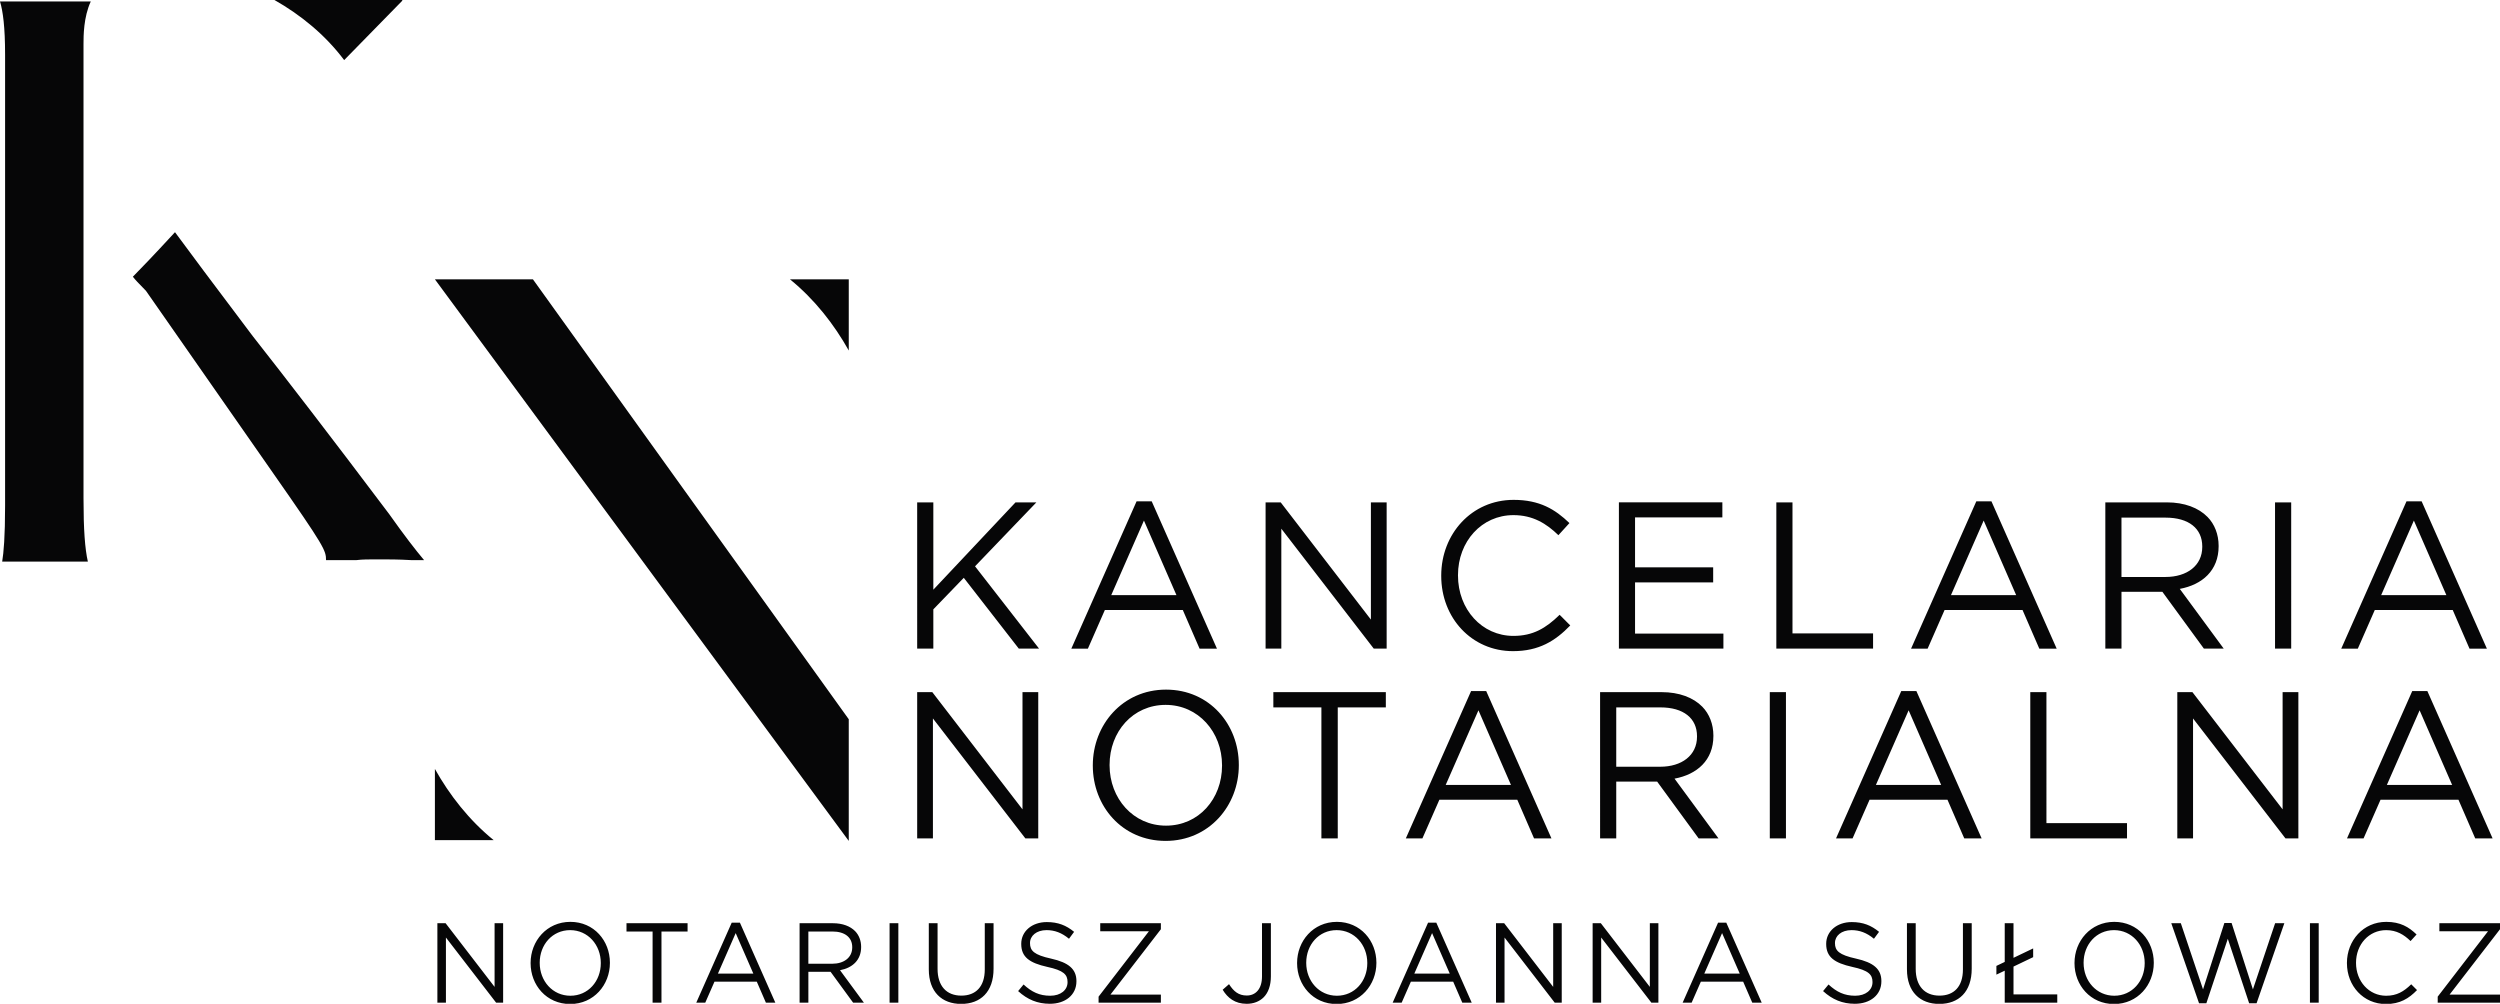 <?xml version="1.0" encoding="utf-8"?>
<!-- Generator: Adobe Illustrator 16.0.0, SVG Export Plug-In . SVG Version: 6.00 Build 0)  -->
<!DOCTYPE svg PUBLIC "-//W3C//DTD SVG 1.1//EN" "http://www.w3.org/Graphics/SVG/1.1/DTD/svg11.dtd">
<svg version="1.1" id="Projekt_1_" xmlns="http://www.w3.org/2000/svg" xmlns:xlink="http://www.w3.org/1999/xlink" x="0px" y="0px"
	 width="300px" height="120.458px" viewBox="0 14.758 300 120.458" enable-background="new 0 14.758 300 120.458"
	 xml:space="preserve">
<path fill="#060607" d="M10.021,20.01v54.572c0,3.739,0.176,6.055,0.522,7.567H0.262c0.175-1.068,0.349-2.938,0.349-6.766V21.346
	c0-3.384-0.261-5.252-0.61-6.41h10.892C10.021,16.805,10.021,19.119,10.021,20.01 M50.888,81.971h-1.568
	c-1.483-0.089-2.79-0.089-3.922-0.089c-1.133,0-1.918,0-2.614,0.089h-3.66c0-1.156-0.174-1.602-6.272-10.326L17.514,49.655
	l-0.174-0.179c-0.696-0.712-1.132-1.156-1.395-1.513c0.872-0.892,2.353-2.404,5.054-5.342c1.57,2.137,4.618,6.231,9.324,12.463
	c3.92,4.985,9.41,12.107,16.38,21.366C48.534,79.033,49.841,80.725,50.888,81.971 M48.272,14.758v0.088l-6.972,7.123
	c-2.265-3.027-5.226-5.431-8.363-7.211H48.272z M63.95,48.275l37.901,52.792v14.6L52.188,48.275H63.95L63.95,48.275z
	 M52.188,107.031c1.742,3.116,4.095,6.143,7.056,8.546h-7.056V107.031z M101.852,56.821c-1.742-3.115-4.095-6.143-7.058-8.546h7.058
	V56.821z M110.061,92.594H112V87.88l3.654-3.785l6.603,8.498h2.431l-7.683-9.878l7.362-7.673h-2.503L112,85.521V75.043h-1.939
	V92.594L110.061,92.594z M136.39,74.918h1.815l7.829,17.677h-2.086l-2.013-4.64h-9.35l-2.038,4.64h-1.987L136.39,74.918z
	 M141.176,86.177l-3.903-8.952l-3.926,8.952H141.176z M151.87,92.594h1.889V78.202l11.094,14.392h1.545V75.043h-1.89v14.066
	l-10.823-14.066h-1.814V92.594L151.87,92.594z M172.947,83.868c0,5.041,3.655,9.027,8.612,9.027c3.117,0,5.08-1.229,6.871-3.084
	l-1.275-1.278c-1.645,1.605-3.19,2.532-5.546,2.532c-3.78,0-6.651-3.185-6.651-7.247V83.77c0-4.038,2.847-7.197,6.651-7.197
	c2.331,0,3.951,1.003,5.399,2.407l1.324-1.453c-1.719-1.656-3.582-2.785-6.699-2.785c-5.055,0-8.686,4.113-8.686,9.077
	L172.947,83.868 M194.268,92.594h12.541v-1.805h-10.603v-6.143h9.375v-1.806h-9.375v-5.992h10.478v-1.806h-12.416V92.594
	L194.268,92.594z M213.161,92.594h11.607v-1.83h-9.67V75.043h-1.938V92.594L213.161,92.594z M237.158,74.918h1.815l7.828,17.677
	h-2.086l-2.013-4.64h-9.351l-2.036,4.64h-1.987L237.158,74.918z M241.942,86.177l-3.902-8.952l-3.926,8.952H241.942z M252.64,75.043
	h7.387c2.11,0,3.803,0.652,4.882,1.756c0.836,0.852,1.326,2.081,1.326,3.461v0.049c0,2.909-1.963,4.614-4.661,5.115l5.274,7.17
	h-2.38l-4.982-6.818h-4.908v6.818h-1.938V75.043L252.64,75.043z M259.854,83.995c2.577,0,4.418-1.354,4.418-3.611v-0.05
	c0-2.156-1.62-3.461-4.394-3.461h-5.301v7.121L259.854,83.995L259.854,83.995z M273.004,92.594h1.939V75.043h-1.939V92.594z
	 M288.78,74.918h1.817l7.829,17.677h-2.086l-2.014-4.64h-9.35l-2.037,4.64h-1.988L288.78,74.918z M293.566,86.177l-3.901-8.952
	l-3.927,8.952H293.566z M110.061,115.366h1.89v-14.393l11.093,14.393h1.546V97.815h-1.891v14.065l-10.823-14.065h-1.815
	L110.061,115.366L110.061,115.366z M131.137,106.64v-0.05c0-4.838,3.559-9.078,8.785-9.078c5.228,0,8.737,4.189,8.737,9.028v0.05
	c0,4.839-3.559,9.076-8.785,9.076C134.646,115.666,131.137,111.479,131.137,106.64 M146.645,106.64v-0.05
	c0-3.987-2.845-7.246-6.771-7.246s-6.725,3.21-6.725,7.196v0.05c0,3.986,2.846,7.246,6.772,7.246
	C143.849,113.837,146.645,110.627,146.645,106.64 M158.568,115.366h1.963V99.645h5.769v-1.83h-13.498v1.83h5.766L158.568,115.366
	L158.568,115.366z M176.53,97.689h1.816l7.828,17.677h-2.088l-2.012-4.639h-9.349l-2.036,4.639h-1.99L176.53,97.689z
	 M181.315,108.947l-3.902-8.952l-3.928,8.952H181.315z M192.011,97.815h7.387c2.109,0,3.803,0.65,4.883,1.754
	c0.834,0.852,1.326,2.08,1.326,3.46v0.05c0,2.908-1.965,4.615-4.663,5.116l5.274,7.171h-2.379l-4.982-6.818h-4.908v6.818h-1.938
	L192.011,97.815L192.011,97.815z M199.226,106.766c2.576,0,4.416-1.354,4.416-3.611v-0.05c0-2.155-1.617-3.46-4.391-3.46h-5.302
	v7.121H199.226L199.226,106.766z M212.376,115.366h1.938V97.815h-1.938V115.366z M228.151,97.689h1.817l7.828,17.677h-2.086
	l-2.013-4.639h-9.35l-2.038,4.639h-1.986L228.151,97.689z M232.938,108.947l-3.902-8.952l-3.926,8.952H232.938z M243.634,115.366
	h11.607v-1.83h-9.669V97.815h-1.938V115.366L243.634,115.366z M261.276,115.366h1.889v-14.393l11.094,14.393h1.545V97.815h-1.891
	v14.065l-10.822-14.065h-1.814V115.366L261.276,115.366z M289.468,97.689h1.816l7.828,17.677h-2.085l-2.013-4.639h-9.35
	l-2.037,4.639h-1.988L289.468,97.689z M294.255,108.947l-3.902-8.952l-3.928,8.952H294.255z M52.485,135.079h1.026v-7.818
	l6.024,7.818h0.841v-9.534H59.35v7.64l-5.877-7.64h-0.987V135.079z M63.672,130.339v-0.028c0-2.627,1.934-4.93,4.772-4.93
	s4.745,2.274,4.745,4.903v0.026c0,2.629-1.933,4.931-4.771,4.931C65.578,135.241,63.672,132.968,63.672,130.339 M72.096,130.339
	v-0.028c0-2.164-1.546-3.937-3.678-3.937c-2.133,0-3.653,1.745-3.653,3.91v0.026c0,2.166,1.545,3.937,3.68,3.937
	C70.577,134.247,72.096,132.504,72.096,130.339 M78.311,135.077h1.066v-8.537h3.132v-0.995h-7.33v0.995h3.132V135.077
	L78.311,135.077z M87.805,125.477h0.984l4.252,9.603h-1.132l-1.094-2.521h-5.078l-1.106,2.521h-1.079L87.805,125.477z
	 M90.402,131.592l-2.119-4.862l-2.133,4.862H90.402z M95.95,125.545h4.012c1.146,0,2.065,0.354,2.654,0.953
	c0.452,0.464,0.72,1.131,0.72,1.879v0.029c0,1.579-1.067,2.504-2.533,2.777l2.865,3.895h-1.293l-2.705-3.703h-2.666v3.703h-1.053
	L95.95,125.545L95.95,125.545z M99.869,130.407c1.398,0,2.399-0.736,2.399-1.961v-0.029c0-1.17-0.879-1.879-2.385-1.879h-2.88v3.868
	L99.869,130.407L99.869,130.407z M106.749,135.079h1.053v-9.534h-1.053V135.079z M111.456,131.087c0,2.698,1.572,4.141,3.878,4.141
	c2.333,0,3.893-1.442,3.893-4.222v-5.461h-1.054v5.542c0,2.084-1.093,3.146-2.812,3.146c-1.785,0-2.853-1.157-2.853-3.213v-5.476
	h-1.052V131.087 M122.175,133.689c1.12,1.021,2.331,1.523,3.812,1.523c1.852,0,3.185-1.062,3.185-2.695v-0.027
	c0-1.458-0.959-2.233-3.038-2.697c-2.053-0.449-2.533-0.954-2.533-1.853v-0.026c0-0.857,0.773-1.541,1.987-1.541
	c0.958,0,1.825,0.314,2.692,1.036l0.612-0.83c-0.946-0.775-1.92-1.172-3.278-1.172c-1.772,0-3.065,1.104-3.065,2.601v0.028
	c0,1.565,0.985,2.273,3.132,2.751c1.96,0.422,2.425,0.927,2.425,1.811v0.028c0,0.939-0.826,1.62-2.078,1.62
	c-1.294,0-2.226-0.45-3.2-1.349L122.175,133.689 M131.828,135.077h7.477v-0.967h-6.051l6.051-7.843v-0.723h-7.277v0.968h5.839
	l-6.038,7.843V135.077L131.828,135.077z M146.721,133.525c0.586,0.98,1.479,1.69,2.88,1.69c0.826,0,1.531-0.273,2.051-0.792
	c0.533-0.543,0.854-1.388,0.854-2.505v-6.374h-1.066v6.387c0,1.513-0.772,2.289-1.826,2.289c-0.972,0-1.561-0.477-2.132-1.363
	L146.721,133.525 M155.651,130.339v-0.028c0-2.627,1.934-4.93,4.773-4.93c2.838,0,4.744,2.274,4.744,4.903v0.026
	c0,2.629-1.932,4.931-4.771,4.931C157.559,135.241,155.651,132.968,155.651,130.339 M164.075,130.339v-0.028
	c0-2.164-1.545-3.937-3.678-3.937c-2.132,0-3.65,1.745-3.65,3.91v0.026c0,2.166,1.545,3.937,3.678,3.937
	C162.559,134.247,164.075,132.504,164.075,130.339 M171.369,125.477h0.987l4.252,9.603h-1.133l-1.092-2.521h-5.079l-1.105,2.521
	h-1.08L171.369,125.477z M173.971,131.592l-2.121-4.862l-2.132,4.862H173.971z M179.519,135.079h1.025v-7.818l6.023,7.818h0.841
	v-9.534h-1.026v7.64l-5.879-7.64h-0.984V135.079L179.519,135.079z M191.116,135.079h1.025v-7.818l6.025,7.818h0.841v-9.534h-1.026
	v7.64l-5.879-7.64h-0.986V135.079L191.116,135.079z M206.169,125.477h0.986l4.252,9.603h-1.134l-1.093-2.521h-5.078l-1.105,2.521
	h-1.08L206.169,125.477z M208.769,131.592l-2.119-4.862l-2.135,4.862H208.769z M218.769,133.689
	c1.119,1.021,2.332,1.523,3.811,1.523c1.854,0,3.186-1.062,3.186-2.695v-0.027c0-1.458-0.959-2.233-3.037-2.697
	c-2.053-0.449-2.533-0.954-2.533-1.853v-0.026c0-0.857,0.771-1.541,1.986-1.541c0.959,0,1.825,0.314,2.691,1.036l0.613-0.83
	c-0.945-0.775-1.92-1.172-3.278-1.172c-1.773,0-3.066,1.104-3.066,2.601v0.028c0,1.565,0.986,2.273,3.134,2.751
	c1.959,0.422,2.424,0.927,2.424,1.811v0.028c0,0.939-0.826,1.62-2.078,1.62c-1.293,0-2.226-0.45-3.199-1.349L218.769,133.689
	 M228.835,131.087c0,2.698,1.573,4.141,3.877,4.141c2.332,0,3.894-1.442,3.894-4.222v-5.461h-1.054v5.542
	c0,2.084-1.094,3.146-2.812,3.146c-1.786,0-2.854-1.157-2.854-3.213v-5.476h-1.052V131.087 M243.979,129.616v-1.048l-2.359,1.13
	v-4.153h-1.053v4.644l-1,0.478v1.048l1-0.476v3.839h6.305v-0.994h-5.252v-3.336L243.979,129.616z M248.94,130.339v-0.028
	c0-2.627,1.933-4.93,4.771-4.93c2.84,0,4.744,2.274,4.744,4.903v0.026c0,2.629-1.932,4.931-4.771,4.931
	S248.94,132.968,248.94,130.339 M257.363,130.339v-0.028c0-2.164-1.546-3.937-3.679-3.937s-3.652,1.745-3.652,3.91v0.026
	c0,2.166,1.547,3.937,3.68,3.937C255.844,134.247,257.363,132.504,257.363,130.339 M263.884,135.146h0.88l2.573-7.734l2.559,7.734
	h0.894l3.331-9.601h-1.106l-2.665,7.939l-2.559-7.966h-0.867l-2.56,7.966l-2.664-7.939h-1.146L263.884,135.146z M277.192,135.079
	h1.053v-9.534h-1.053V135.079z M281.632,130.339c0,2.737,1.984,4.903,4.677,4.903c1.692,0,2.759-0.668,3.733-1.675l-0.695-0.695
	c-0.893,0.872-1.732,1.376-3.012,1.376c-2.053,0-3.612-1.729-3.612-3.937v-0.026c0-2.193,1.546-3.91,3.612-3.91
	c1.268,0,2.146,0.547,2.934,1.31l0.719-0.791c-0.934-0.898-1.945-1.512-3.64-1.512c-2.744,0-4.717,2.232-4.717,4.93L281.632,130.339
	 M292.524,135.077H300v-0.967h-6.05l6.05-7.843v-0.723h-7.276v0.968h5.838l-6.037,7.843V135.077L292.524,135.077z"/>
</svg>
